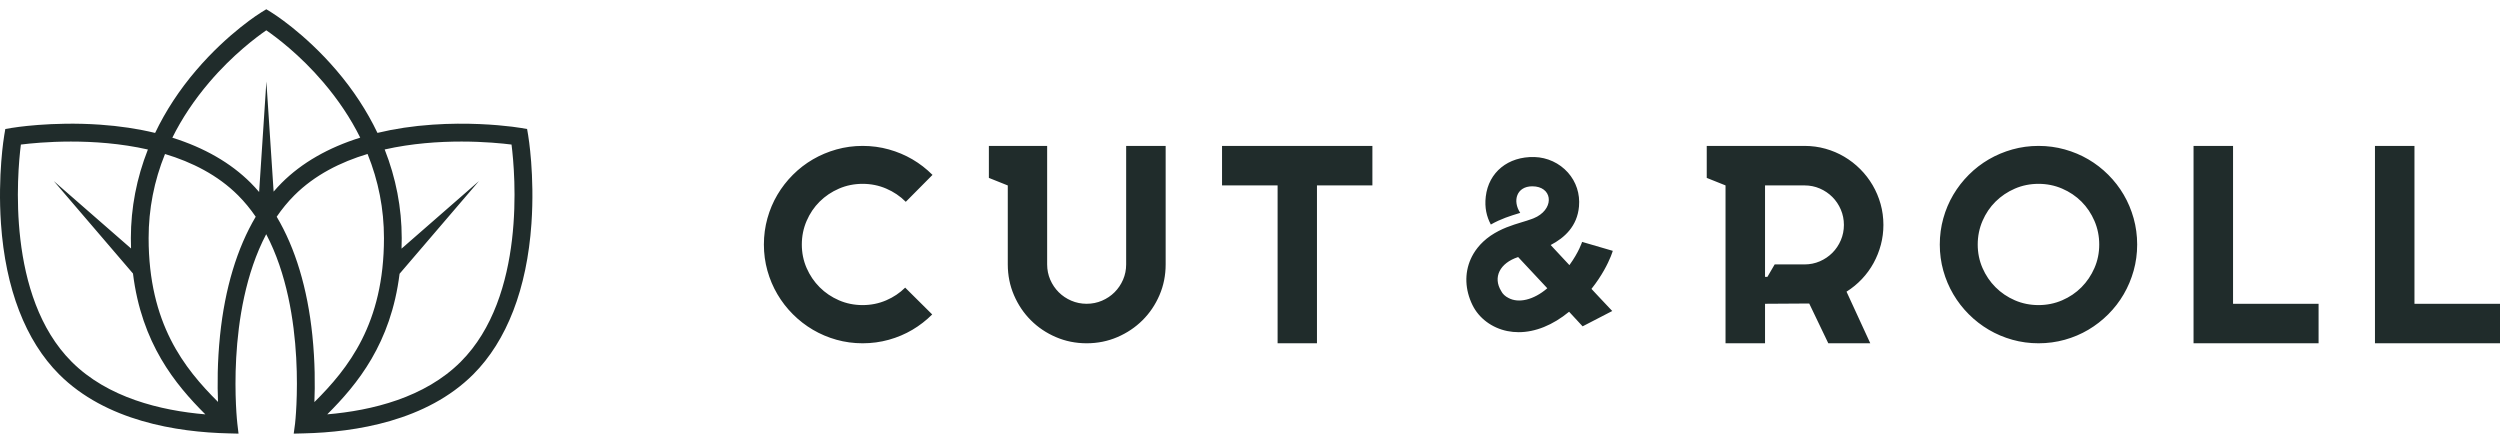 <?xml version="1.0" encoding="UTF-8"?><svg version="1.1" width="1080px" height="192px" viewBox="0 0 1080.0 192.0" xmlns="http://www.w3.org/2000/svg" xmlns:xlink="http://www.w3.org/1999/xlink"><defs><clipPath id="i0"><path d="M115.039,0 L117.038,1.221 C117.617,1.575 131.385,10.073 145.288,26.318 C152.598,34.859 158.539,43.946 163.058,53.41 C170.436,51.63 178.38,50.432 186.834,49.851 C201.936,48.811 214.728,49.944 220.966,50.704 L221.471,50.766 C223.591,51.032 224.841,51.241 225.021,51.271 L227.706,51.726 L228.162,54.411 C228.279,55.104 231.025,71.627 229.582,92.598 C227.649,120.694 218.959,143.214 204.452,157.72 C184.304,177.869 153.544,182.706 131.289,183.217 L126.885,183.331 L127.471,178.973 C127.538,178.413 132.877,131.145 115.001,97.172 C97.123,131.145 102.462,178.413 102.529,178.973 L103.044,183.331 L98.712,183.217 C76.456,182.706 45.696,177.869 25.549,157.72 C11.042,143.214 2.352,120.694 0.418,92.598 C-1.025,71.627 1.721,55.104 1.839,54.411 L2.294,51.726 L4.979,51.271 C5.672,51.153 22.201,48.408 43.166,49.851 C51.646,50.434 59.614,51.637 67.011,53.426 C71.531,43.957 77.475,34.864 84.789,26.318 C98.693,10.073 112.46,1.575 113.039,1.221 L115.039,0 Z M63.89,60.589 C40.439,55.271 16.899,57.46 9.017,58.449 C7.429,71.091 2.747,124.07 30.972,152.296 C46.486,167.81 69.4,173.368 88.714,175.005 C75.639,161.968 61.164,144.33 57.448,114.158 L23.242,74.224 L56.611,103.343 C56.562,101.872 56.533,100.379 56.533,98.855 C56.533,85.785 59.033,72.913 63.89,60.589 Z M220.984,58.449 C213.112,57.461 189.611,55.275 166.181,60.573 C171.042,72.903 173.545,85.779 173.545,98.855 C173.545,100.403 173.514,101.919 173.464,103.413 L206.913,74.224 L172.618,114.263 C168.882,144.366 154.429,161.977 141.37,174.998 C160.667,173.353 183.537,167.787 199.028,152.296 C227.253,124.07 222.571,71.093 220.984,58.449 Z M158.785,62.509 C147.144,66.003 135.937,71.604 127.136,80.404 C124.303,83.237 121.783,86.337 119.533,89.626 C127.58,103.174 132.836,120.542 134.938,140.861 C136.131,152.385 136.106,162.61 135.816,169.706 C150.466,155.14 165.874,135.856 165.874,98.855 C165.874,86.279 163.495,74.136 158.785,62.509 Z M71.284,62.53 C66.579,74.151 64.204,86.287 64.204,98.855 C64.204,135.787 79.555,155.069 94.181,169.626 C93.895,162.534 93.874,152.342 95.062,140.861 C97.165,120.542 102.421,103.174 110.467,89.626 C108.217,86.337 105.698,83.237 102.864,80.404 C94.081,71.621 82.9,66.025 71.284,62.53 Z M1043.048,59.031 L1043.048,127.234 L1080,127.234 L1080,144.299 L1025.984,144.299 L1025.984,59.031 L1043.048,59.031 Z M880.651,59.031 C884.561,59.031 888.335,59.54 891.978,60.555 C895.619,61.571 899.011,62.999 902.154,64.838 C905.297,66.678 908.172,68.901 910.779,71.508 C913.385,74.115 915.609,76.99 917.448,80.133 C919.289,83.276 920.716,86.668 921.732,90.31 C922.747,93.952 923.256,97.727 923.256,101.637 C923.256,105.546 922.747,109.313 921.732,112.935 C920.716,116.558 919.289,119.948 917.448,123.112 C915.609,126.274 913.385,129.158 910.779,131.765 C908.172,134.372 905.297,136.605 902.154,138.463 C899.011,140.322 895.619,141.76 891.978,142.775 C888.335,143.791 884.561,144.299 880.651,144.299 C876.741,144.299 872.975,143.791 869.353,142.775 C865.73,141.76 862.338,140.322 859.176,138.463 C856.014,136.605 853.128,134.372 850.523,131.765 C847.915,129.158 845.683,126.274 843.824,123.112 C841.964,119.948 840.527,116.558 839.512,112.935 C838.495,109.313 837.988,105.546 837.988,101.637 C837.988,97.727 838.495,93.952 839.512,90.31 C840.527,86.668 841.964,83.276 843.824,80.133 C845.683,76.99 847.915,74.115 850.523,71.508 C853.128,68.901 856.014,66.678 859.176,64.838 C862.338,62.999 865.73,61.571 869.353,60.555 C872.975,59.54 876.741,59.031 880.651,59.031 Z M779.561,59.031 C782.692,59.031 785.705,59.438 788.599,60.251 C791.492,61.063 794.198,62.212 796.716,63.699 C799.233,65.185 801.531,66.969 803.613,69.051 C805.695,71.131 807.478,73.442 808.965,75.978 C810.451,78.515 811.601,81.231 812.414,84.124 C813.226,87.018 813.633,90.031 813.633,93.162 C813.633,96.097 813.266,98.95 812.533,101.725 C811.799,104.499 810.749,107.136 809.381,109.633 C808.014,112.13 806.338,114.43 804.357,116.53 C802.374,118.632 800.153,120.455 797.696,122.001 L807.963,144.299 L789.827,144.299 L781.583,127.114 L762.495,127.234 L762.495,144.299 L745.43,144.299 L745.43,76.097 L737.312,72.849 L737.312,59.031 L779.561,59.031 Z M964.677,59.031 L964.677,127.234 L1001.628,127.234 L1001.628,144.299 L947.611,144.299 L947.611,59.031 L964.677,59.031 Z M452.368,59.031 L452.368,110.228 C452.368,112.567 452.814,114.768 453.705,116.828 C454.598,118.889 455.817,120.692 457.362,122.238 C458.909,123.785 460.722,125.003 462.804,125.897 C464.884,126.787 467.094,127.234 469.433,127.234 C471.772,127.234 473.983,126.787 476.063,125.897 C478.145,125.003 479.958,123.785 481.504,122.238 C483.05,120.692 484.269,118.889 485.161,116.828 C486.052,114.768 486.499,112.567 486.499,110.228 L486.499,59.031 L503.564,59.031 L503.564,110.228 C503.564,114.945 502.673,119.375 500.888,123.518 C499.105,127.66 496.667,131.268 493.575,134.34 C490.483,137.412 486.864,139.84 482.723,141.623 C478.58,143.407 474.151,144.299 469.433,144.299 C464.715,144.299 460.286,143.407 456.144,141.623 C452.001,139.84 448.393,137.412 445.322,134.34 C442.249,131.268 439.821,127.66 438.038,123.518 C436.254,119.375 435.362,114.945 435.362,110.228 L435.362,76.116 L427.194,72.849 L427.194,59.031 L452.368,59.031 Z M372.663,59.031 C376.573,59.031 380.347,59.539 383.99,60.555 C387.631,61.571 391.023,62.999 394.167,64.838 C397.309,66.678 400.184,68.901 402.792,71.508 C402.807,71.524 402.821,71.541 402.838,71.557 L391.293,83.191 L391.205,83.094 C388.849,80.736 386.07,78.868 382.869,77.487 C379.668,76.108 376.265,75.418 372.663,75.418 C369.021,75.418 365.609,76.108 362.429,77.487 C359.247,78.868 356.468,80.736 354.091,83.094 C351.714,85.451 349.837,88.231 348.457,91.43 C347.077,94.632 346.387,98.034 346.387,101.637 C346.387,105.239 347.077,108.623 348.457,111.784 C349.837,114.947 351.714,117.717 354.091,120.093 C356.468,122.471 359.247,124.348 362.429,125.728 C365.609,127.108 369.021,127.798 372.663,127.798 C376.265,127.798 379.668,127.108 382.869,125.728 C385.995,124.38 388.716,122.554 391.037,120.254 L402.712,131.84 C400.125,134.413 397.278,136.623 394.167,138.463 C391.023,140.322 387.631,141.76 383.99,142.775 C380.347,143.791 376.573,144.299 372.663,144.299 C368.753,144.299 364.986,143.791 361.365,142.775 C357.742,141.76 354.351,140.322 351.188,138.463 C348.026,136.605 345.141,134.372 342.535,131.765 C339.927,129.158 337.695,126.274 335.837,123.112 C333.977,119.948 332.539,116.558 331.524,112.935 C330.507,109.313 330,105.546 330,101.637 C330,97.727 330.507,93.952 331.524,90.31 C332.539,86.668 333.977,83.275 335.837,80.132 C337.695,76.99 339.927,74.115 342.535,71.508 C345.141,68.901 348.026,66.678 351.188,64.838 C354.351,62.999 357.742,61.571 361.365,60.555 C364.986,59.539 368.753,59.031 372.663,59.031 Z M592.875,59.031 L592.875,76.097 L568.93,76.097 L568.93,144.299 L551.924,144.299 L551.924,76.097 L527.92,76.097 L527.92,59.031 L592.875,59.031 Z M662.856,63.838 C668.401,63.984 673.685,66.428 677.352,70.544 C680.914,74.542 682.61,79.748 682.124,85.206 C681.363,93.767 675.856,98.741 669.887,101.85 C672.335,104.467 675.156,107.494 677.984,110.534 C682.09,104.9 683.45,100.564 683.47,100.499 L696.719,104.364 C696.684,104.487 696.456,105.256 695.96,106.513 L695.818,106.868 C694.628,109.8 692.125,114.988 687.512,120.797 C688.034,121.359 688.588,121.955 689.155,122.562 L689.582,123.019 L690.013,123.479 L690.66,124.17 C690.804,124.323 690.947,124.476 691.09,124.628 L691.517,125.082 C694.132,127.865 696.443,130.302 696.492,130.356 L683.688,136.977 C683.616,136.9 681.249,134.341 677.846,130.671 C670.802,136.462 663.253,139.502 656.056,139.502 C654.404,139.502 652.773,139.342 651.169,139.019 C644.515,137.677 638.879,133.468 636.094,127.757 C632.88,121.17 632.607,114.144 635.322,107.974 C636.689,104.868 639.229,101.09 643.938,97.828 C648.623,94.683 653.165,93.296 657.327,92.027 C658.825,91.571 660.286,91.139 661.668,90.622 C661.89,90.545 662.105,90.463 662.317,90.379 C662.39,90.349 662.464,90.321 662.536,90.29 C663.033,90.085 663.503,89.863 663.943,89.624 C663.969,89.609 663.999,89.599 664.026,89.585 C671.665,85.353 670.414,76.484 661.95,76.484 C655.197,76.484 653.281,82.75 656.739,87.961 C656.54,88.022 656.346,88.083 656.144,88.144 C652.521,89.249 648.382,90.519 644.041,92.999 C642.224,89.579 641.29,85.736 641.851,80.919 C643.072,70.403 651.491,63.546 662.856,63.838 Z M880.651,75.418 C877.008,75.418 873.597,76.108 870.416,77.487 C867.235,78.868 864.455,80.736 862.079,83.094 C859.702,85.451 857.824,88.231 856.445,91.43 C855.065,94.632 854.375,98.034 854.375,101.637 C854.375,105.239 855.065,108.623 856.445,111.784 C857.824,114.947 859.702,117.717 862.079,120.093 C864.455,122.471 867.235,124.348 870.416,125.728 C873.597,127.108 877.008,127.798 880.651,127.798 C884.253,127.798 887.655,127.108 890.857,125.728 C894.057,124.348 896.836,122.471 899.194,120.093 C901.551,117.717 903.42,114.947 904.8,111.784 C906.18,108.623 906.869,105.239 906.869,101.637 C906.869,98.034 906.18,94.632 904.8,91.43 C903.42,88.231 901.551,85.451 899.194,83.094 C896.836,80.736 894.057,78.868 890.857,77.487 C887.655,76.108 884.253,75.418 880.651,75.418 Z M655.834,107.044 C647.874,109.657 644.869,115.801 648.498,121.706 C649.114,122.971 650.243,124.018 651.667,124.723 C655.98,127.07 662.461,125.654 668.434,120.531 L667.013,119.004 C662.756,114.43 658.605,109.982 655.834,107.044 Z M779.561,76.097 L762.495,76.097 L762.495,115.595 L763.53,115.595 L766.658,110.228 L779.561,110.228 C781.9,110.228 784.099,109.781 786.161,108.89 C788.222,107.997 790.027,106.778 791.572,105.233 C793.118,103.687 794.338,101.874 795.229,99.792 C796.121,97.711 796.568,95.502 796.568,93.162 C796.568,90.823 796.121,88.613 795.229,86.532 C794.338,84.451 793.118,82.637 791.572,81.091 C790.027,79.546 788.222,78.327 786.161,77.434 C784.099,76.543 781.9,76.097 779.561,76.097 Z M115.039,9.092 C110.822,11.997 100.575,19.626 90.454,31.497 C83.9,39.186 78.561,47.192 74.451,55.479 C88.219,59.794 99.669,66.36 108.288,74.98 C109.547,76.238 110.762,77.564 111.94,78.946 L115.078,31.216 L118.204,78.78 C119.338,77.459 120.505,76.188 121.713,74.98 C130.346,66.346 141.82,59.774 155.616,55.459 C151.507,47.178 146.173,39.18 139.623,31.497 C129.503,19.627 119.257,11.998 115.039,9.092 Z"></path></clipPath></defs><g transform="translate(0.0 4.0)"><g clip-path="url(#i0)"><polygon points="4.4408921e-16,0 1080,0 1080,183.331 4.4408921e-16,183.331 4.4408921e-16,0" stroke="none" fill="#202C2B"></polygon></g></g></svg>